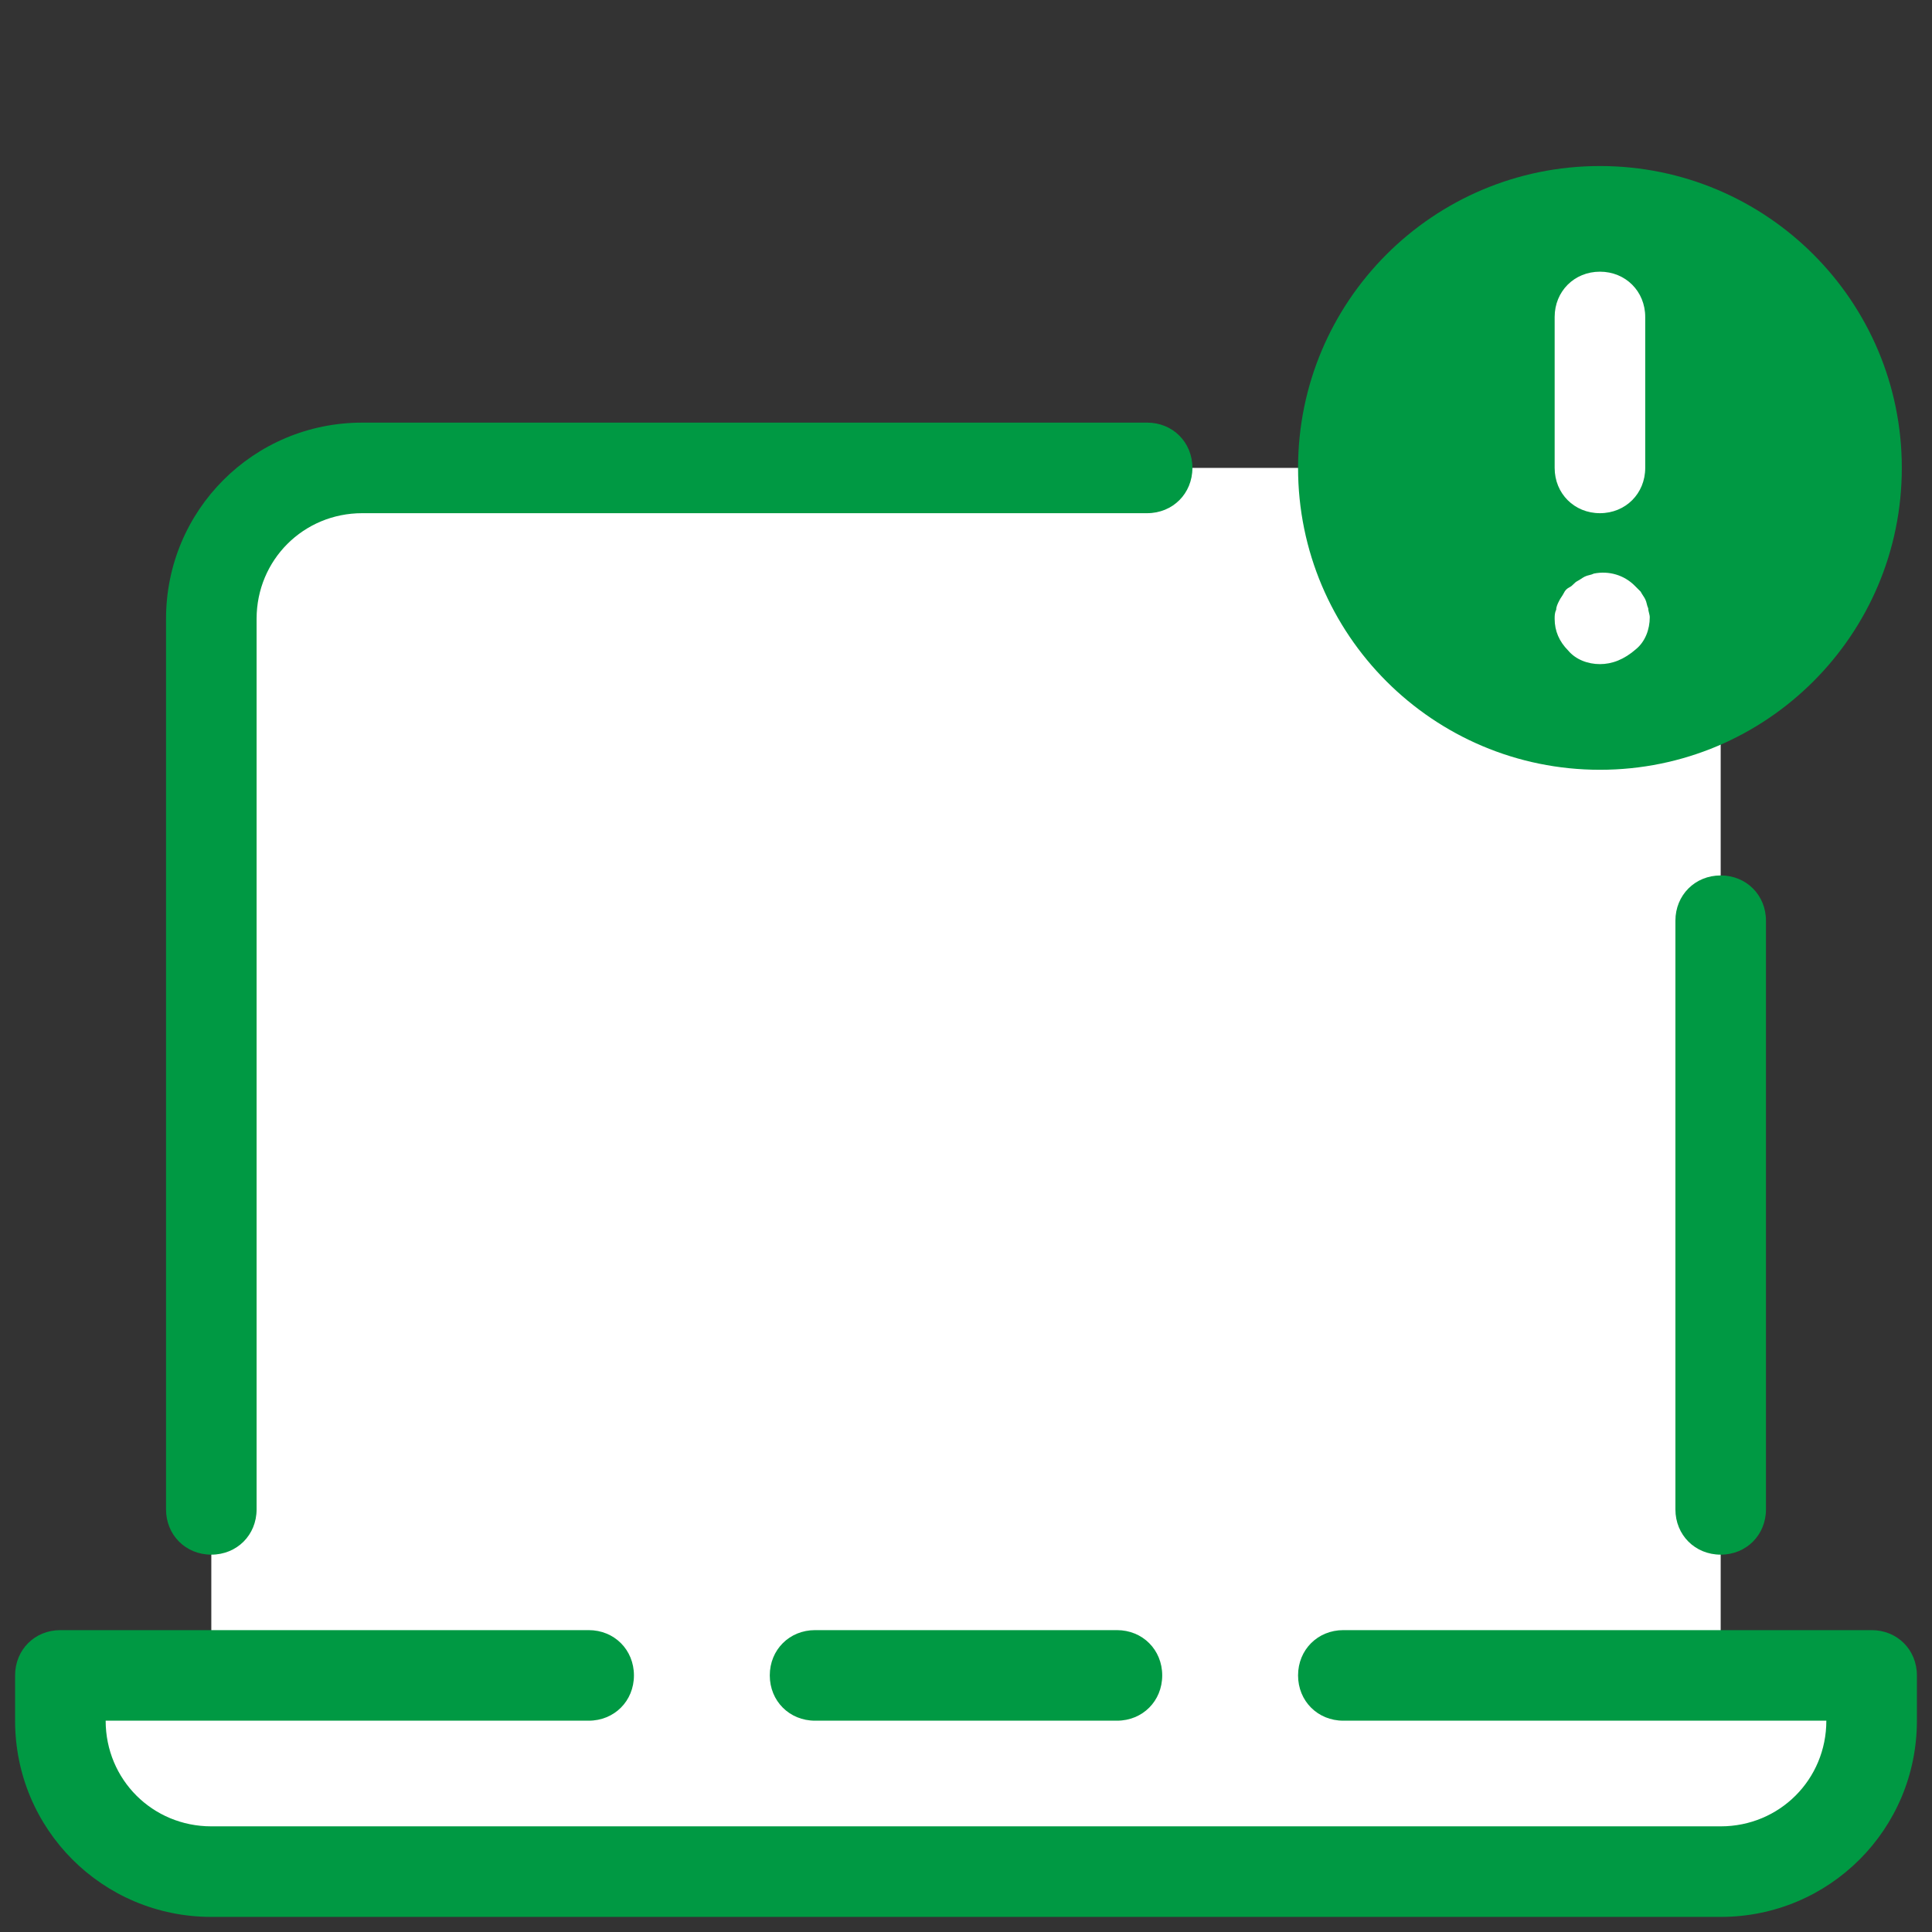 <?xml version="1.0" encoding="UTF-8"?>
<svg xmlns="http://www.w3.org/2000/svg" xmlns:xlink="http://www.w3.org/1999/xlink" viewBox="0 0 128 128" width="128px" height="128px">
<rect x="0" y="0" width="128" height="128" fill="#333333" stroke="none"/>
<g id="surface35868695">
<path style=" stroke:none;fill-rule:nonzero;fill:rgb(100%,100%,100%);fill-opacity:1;" d="M 114 111 L 114 41 C 114 35.5 109.5 31 104 31 L 24 31 C 18.5 31 14 35.5 14 41 L 14 111 L 4 111 L 4 114 C 4 119.5 8.5 124 14 124 L 114 124 C 119.5 124 124 119.5 124 114 L 124 111 Z M 114 111 "/>
<path style=" stroke:none;fill-rule:nonzero;fill:rgb(0%,60%,26.275%);fill-opacity:1;" d="M 74 114 L 54 114 C 52.301 114 51 112.699 51 111 C 51 109.301 52.301 108 54 108 L 74 108 C 75.699 108 77 109.301 77 111 C 77 112.699 75.699 114 74 114 Z M 74 114 "/>
<path style=" stroke:none;fill-rule:nonzero;fill:rgb(0%,60%,26.275%);fill-opacity:1;" d="M 114 127 L 14 127 C 6.801 127 1 121.199 1 114 L 1 111 C 1 109.301 2.301 108 4 108 L 39 108 C 40.699 108 42 109.301 42 111 C 42 112.699 40.699 114 39 114 L 7 114 C 7 117.898 10.102 121 14 121 L 114 121 C 117.898 121 121 117.898 121 114 L 89 114 C 87.301 114 86 112.699 86 111 C 86 109.301 87.301 108 89 108 L 124 108 C 125.699 108 127 109.301 127 111 L 127 114 C 127 121.199 121.199 127 114 127 Z M 14 103 C 12.301 103 11 101.699 11 100 L 11 41 C 11 33.801 16.801 28 24 28 L 76 28 C 77.699 28 79 29.301 79 31 C 79 32.699 77.699 34 76 34 L 24 34 C 20.102 34 17 37.102 17 41 L 17 100 C 17 101.699 15.699 103 14 103 Z M 114 103 C 112.301 103 111 101.699 111 100 L 111 61 C 111 59.301 112.301 58 114 58 C 115.699 58 117 59.301 117 61 L 117 100 C 117 101.699 115.699 103 114 103 Z M 114 103 "/>
<path style=" stroke:none;fill-rule:nonzero;fill:rgb(0%,60%,26.275%);fill-opacity:1;" d="M 106 11 C 94.953 11 86 19.953 86 31 C 86 42.047 94.953 51 106 51 C 117.047 51 126 42.047 126 31 C 126 19.953 117.047 11 106 11 Z M 106 11 "/>
<path style=" stroke:none;fill-rule:nonzero;fill:rgb(100%,100%,100%);fill-opacity:1;" d="M 106 34 C 104.301 34 103 32.699 103 31 L 103 21 C 103 19.301 104.301 18 106 18 C 107.699 18 109 19.301 109 21 L 109 31 C 109 32.699 107.699 34 106 34 Z M 106 44 C 105.199 44 104.398 43.699 103.898 43.102 C 103.301 42.5 103 41.801 103 41 C 103 40.801 103 40.602 103.102 40.398 C 103.102 40.199 103.199 40 103.301 39.801 C 103.398 39.602 103.5 39.5 103.602 39.301 C 103.699 39.102 103.801 39 104 38.898 C 104.199 38.801 104.301 38.602 104.5 38.5 C 104.699 38.398 104.801 38.301 105 38.199 C 105.199 38.102 105.398 38.102 105.602 38 C 106.602 37.801 107.602 38.102 108.301 38.801 C 108.398 38.898 108.602 39.102 108.699 39.199 C 108.801 39.398 108.898 39.5 109 39.699 C 109.102 39.898 109.102 40.102 109.199 40.301 C 109.199 40.5 109.301 40.699 109.301 40.898 C 109.301 41.699 109 42.5 108.398 43 C 107.602 43.699 106.801 44 106 44 Z M 106 44 "/>
</g>
</svg>
